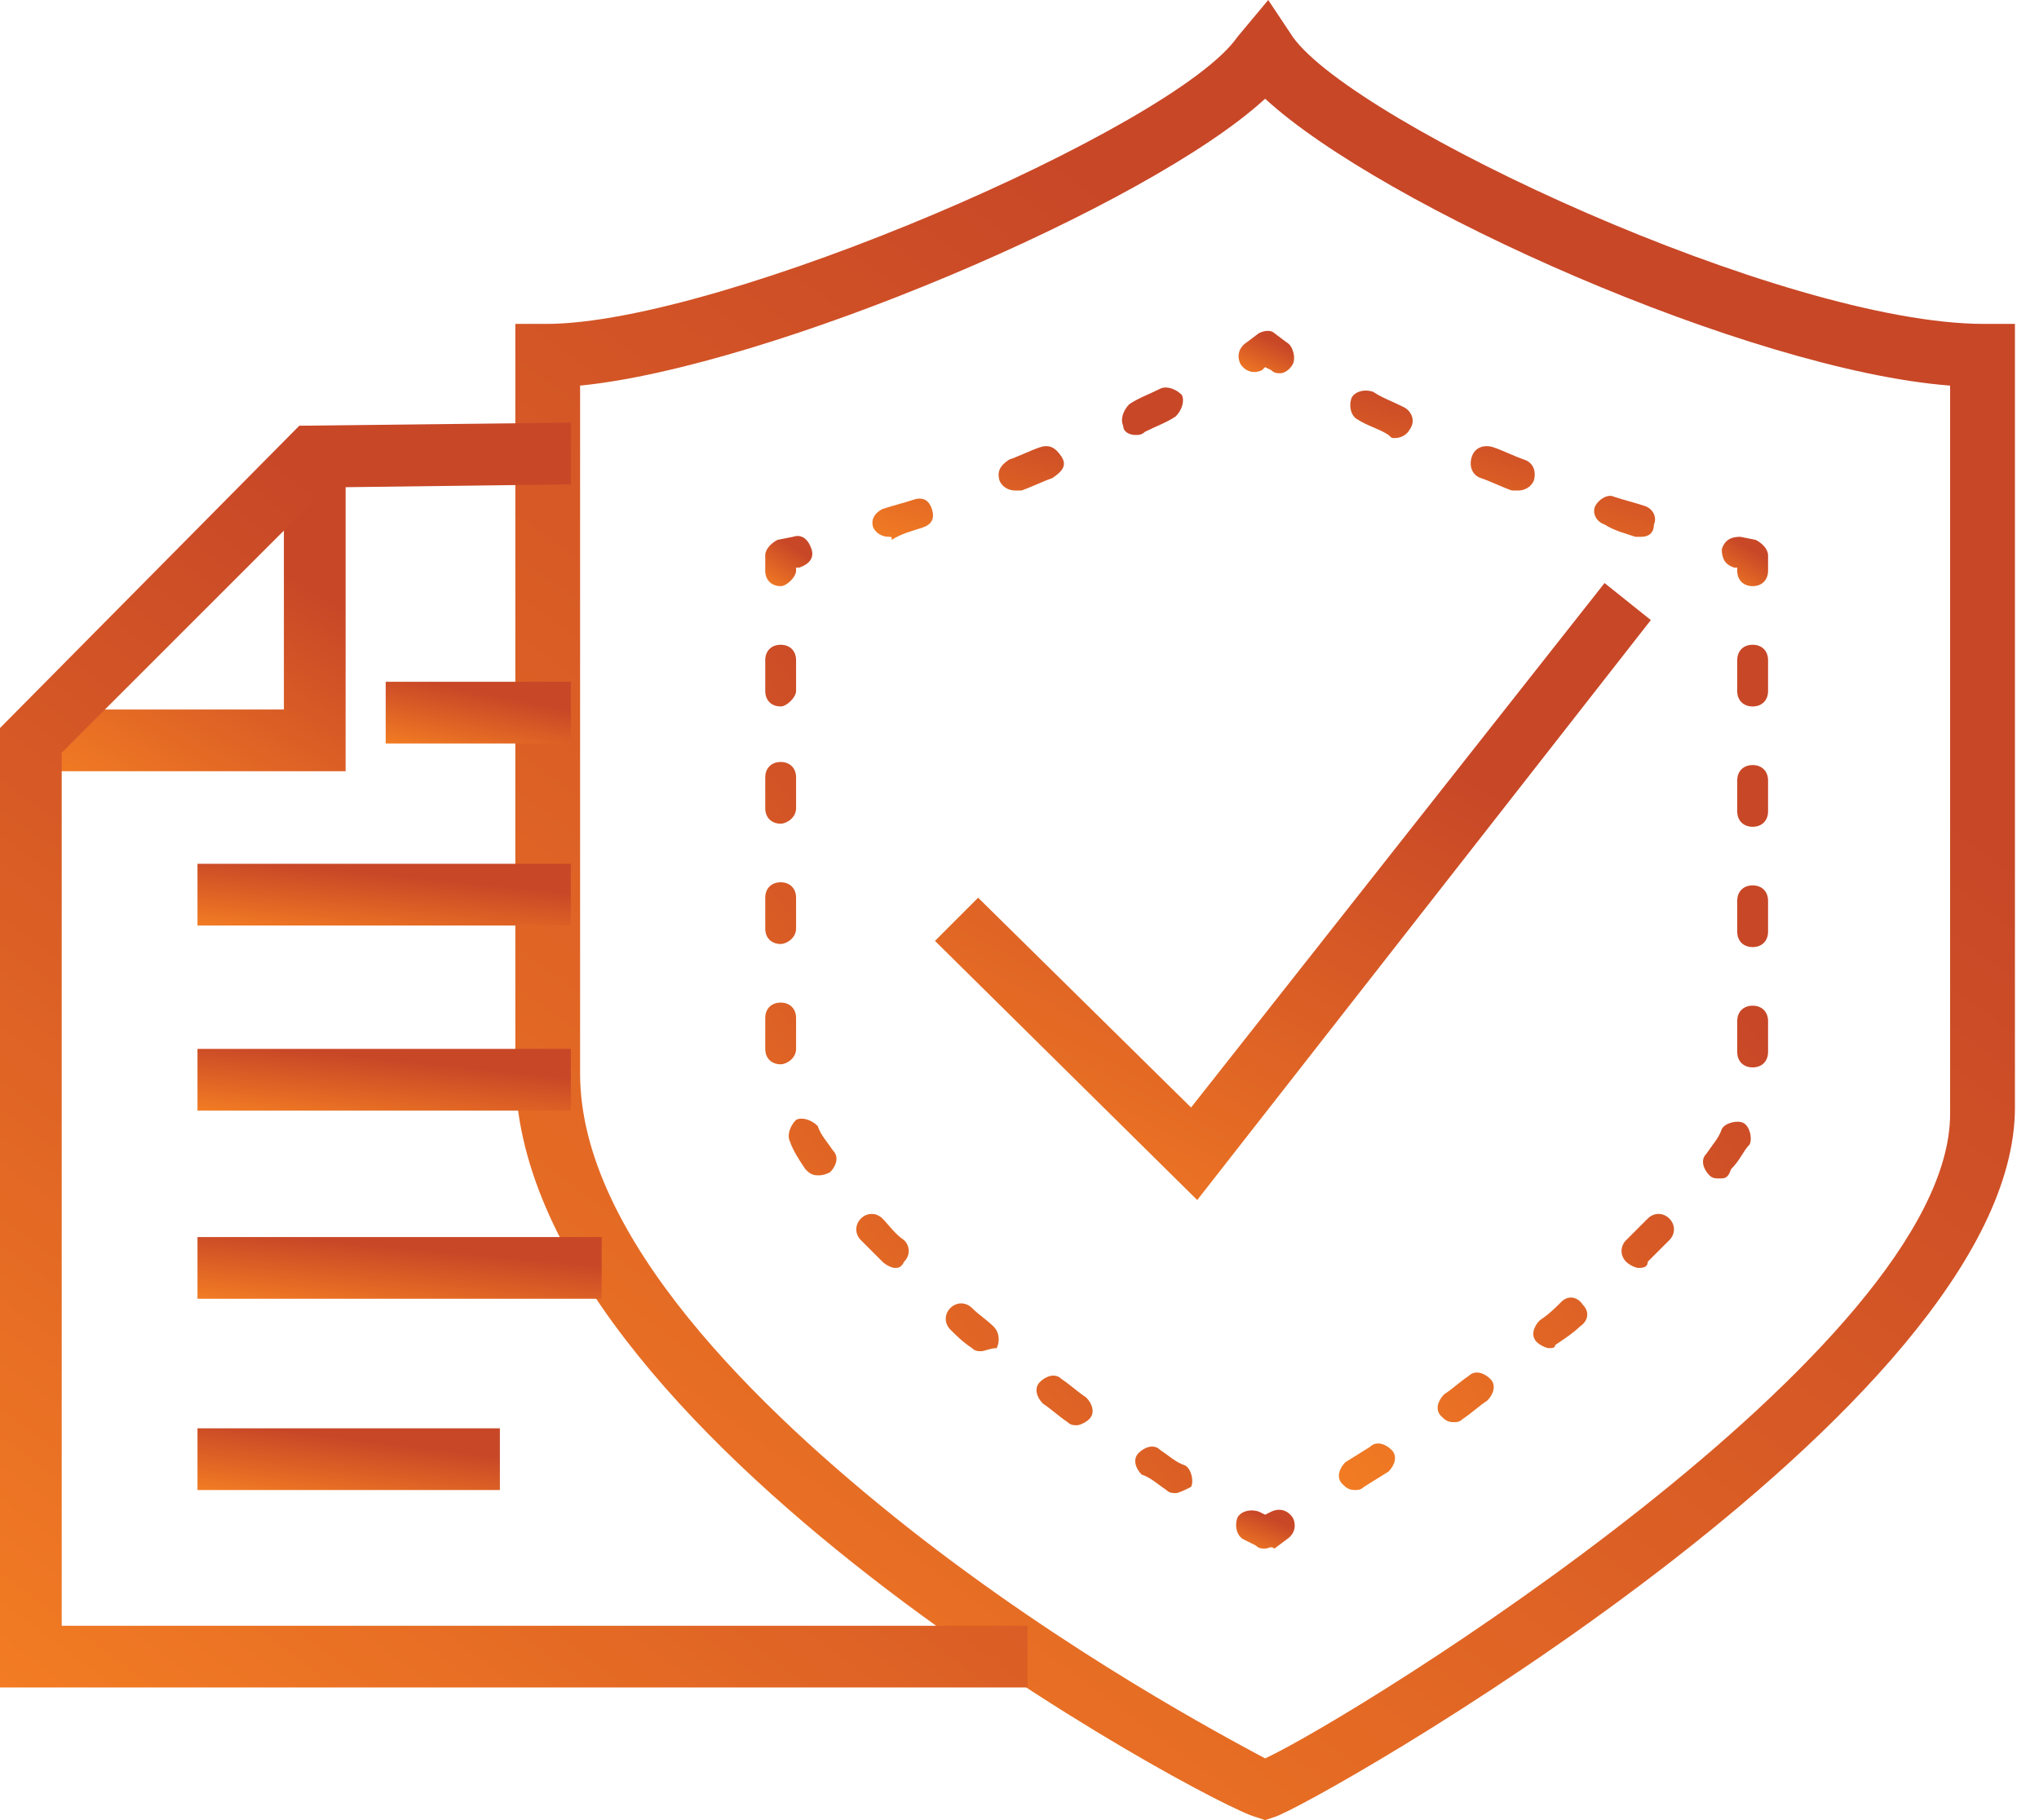 <svg width="56" height="50" viewBox="0 0 56 50" fill="none" xmlns="http://www.w3.org/2000/svg">
<g clip-path="url(#clip0_593_9634)">
<path d="M34.746 50L34.492 49.915C33.39 49.661 14.153 39.407 14.153 29.407V8.898H15C19.831 8.898 32.288 3.475 33.983 1.017L34.831 0L35.508 1.017C37.203 3.39 48.983 8.898 54.492 8.898H55.339V30.424C55.339 38.729 35.932 49.661 35 49.915L34.746 50ZM15.932 10.593V29.491C15.932 33.983 20.848 38.729 24.915 41.949C29.322 45.424 33.644 47.712 34.746 48.305C37.288 47.119 53.559 37.034 53.559 30.593V10.593C48.051 10.169 37.966 5.678 34.746 2.712C31.525 5.678 21.102 10.085 15.932 10.593Z" fill="url(#paint0_linear_593_9634)"/>
<path d="M34.746 42.542C34.661 42.542 34.576 42.542 34.492 42.458L34.153 42.288C33.983 42.203 33.898 41.949 33.983 41.695C34.068 41.526 34.322 41.441 34.576 41.526L34.746 41.61L34.915 41.526C35.085 41.441 35.339 41.441 35.508 41.695C35.593 41.864 35.593 42.119 35.339 42.288L35 42.542C34.915 42.458 34.831 42.542 34.746 42.542Z" fill="url(#paint1_linear_593_9634)"/>
<path d="M32.288 41.017C32.203 41.017 32.119 41.017 32.034 40.932C31.78 40.763 31.61 40.593 31.356 40.508C31.186 40.339 31.102 40.085 31.271 39.915C31.441 39.746 31.695 39.661 31.864 39.831C32.119 40 32.288 40.169 32.542 40.254C32.712 40.339 32.797 40.678 32.712 40.847C32.542 40.932 32.373 41.017 32.288 41.017ZM29.576 39.153C29.491 39.153 29.407 39.153 29.322 39.068C29.068 38.898 28.898 38.729 28.644 38.559C28.475 38.39 28.39 38.136 28.559 37.966C28.729 37.797 28.983 37.712 29.152 37.881C29.407 38.051 29.576 38.22 29.831 38.39C30 38.559 30.085 38.814 29.915 38.983C29.831 39.068 29.661 39.153 29.576 39.153ZM26.949 37.119C26.864 37.119 26.78 37.119 26.695 37.034C26.441 36.864 26.271 36.695 26.102 36.526C25.932 36.356 25.932 36.102 26.102 35.932C26.271 35.763 26.525 35.763 26.695 35.932C26.864 36.102 27.119 36.271 27.288 36.441C27.458 36.61 27.458 36.864 27.373 37.034C27.203 37.034 27.034 37.119 26.949 37.119ZM24.576 34.831C24.491 34.831 24.322 34.746 24.237 34.661C24.068 34.492 23.814 34.237 23.644 34.068C23.475 33.898 23.475 33.644 23.644 33.475C23.814 33.305 24.068 33.305 24.237 33.475C24.407 33.644 24.576 33.898 24.831 34.068C25 34.237 25 34.492 24.831 34.661C24.746 34.831 24.661 34.831 24.576 34.831ZM22.458 32.288C22.288 32.288 22.203 32.203 22.119 32.119C21.949 31.864 21.78 31.61 21.695 31.356C21.61 31.186 21.695 30.932 21.864 30.763C22.034 30.678 22.288 30.763 22.458 30.932C22.542 31.186 22.712 31.356 22.881 31.61C23.051 31.78 22.966 32.034 22.797 32.203C22.627 32.288 22.542 32.288 22.458 32.288ZM21.441 29.237C21.186 29.237 21.017 29.068 21.017 28.814V27.966C21.017 27.712 21.186 27.542 21.441 27.542C21.695 27.542 21.864 27.712 21.864 27.966V28.814C21.864 29.068 21.61 29.237 21.441 29.237ZM21.441 25.932C21.186 25.932 21.017 25.763 21.017 25.509V24.661C21.017 24.407 21.186 24.237 21.441 24.237C21.695 24.237 21.864 24.407 21.864 24.661V25.509C21.864 25.763 21.61 25.932 21.441 25.932ZM21.441 22.627C21.186 22.627 21.017 22.458 21.017 22.203V21.356C21.017 21.102 21.186 20.932 21.441 20.932C21.695 20.932 21.864 21.102 21.864 21.356V22.203C21.864 22.458 21.61 22.627 21.441 22.627ZM21.441 19.407C21.186 19.407 21.017 19.237 21.017 18.983V18.136C21.017 17.881 21.186 17.712 21.441 17.712C21.695 17.712 21.864 17.881 21.864 18.136V18.983C21.864 19.153 21.61 19.407 21.441 19.407Z" fill="url(#paint2_linear_593_9634)"/>
<path d="M21.441 16.102C21.186 16.102 21.017 15.932 21.017 15.678V15.254C21.017 15.085 21.186 14.915 21.356 14.83L21.78 14.746C22.034 14.661 22.203 14.83 22.288 15.085C22.373 15.339 22.203 15.508 21.949 15.593H21.864V15.678C21.864 15.847 21.61 16.102 21.441 16.102Z" fill="url(#paint3_linear_593_9634)"/>
<path d="M24.407 14.746C24.237 14.746 24.068 14.661 23.983 14.492C23.898 14.237 24.068 14.068 24.237 13.983C24.491 13.898 24.831 13.814 25.085 13.729C25.339 13.644 25.509 13.729 25.593 13.983C25.678 14.237 25.593 14.407 25.339 14.492C25.085 14.576 24.746 14.661 24.491 14.831C24.491 14.746 24.491 14.746 24.407 14.746ZM27.881 13.475C27.712 13.475 27.542 13.39 27.458 13.22C27.373 12.966 27.458 12.797 27.712 12.627C27.966 12.542 28.305 12.373 28.559 12.288C28.814 12.203 28.983 12.288 29.152 12.542C29.322 12.797 29.152 12.966 28.898 13.136C28.644 13.22 28.305 13.39 28.051 13.475C27.966 13.475 27.881 13.475 27.881 13.475ZM31.186 11.949C31.017 11.949 30.848 11.864 30.848 11.695C30.763 11.525 30.848 11.271 31.017 11.102C31.271 10.932 31.525 10.848 31.864 10.678C32.034 10.593 32.288 10.678 32.458 10.848C32.542 11.017 32.458 11.271 32.288 11.441C32.034 11.61 31.78 11.695 31.441 11.864C31.356 11.949 31.271 11.949 31.186 11.949Z" fill="url(#paint4_linear_593_9634)"/>
<path d="M35.169 10.254C35.085 10.254 35 10.254 34.915 10.169L34.746 10.085L34.661 10.169C34.492 10.254 34.237 10.254 34.068 10C33.983 9.83 33.983 9.576 34.237 9.407L34.576 9.152C34.746 9.068 34.915 9.068 35 9.152L35.339 9.407C35.508 9.491 35.593 9.83 35.508 10C35.424 10.169 35.254 10.254 35.169 10.254Z" fill="url(#paint5_linear_593_9634)"/>
<path d="M45.085 14.746C45 14.746 45 14.746 44.915 14.746C44.661 14.661 44.322 14.576 44.068 14.407C43.813 14.322 43.729 14.068 43.814 13.898C43.898 13.729 44.153 13.559 44.322 13.644C44.576 13.729 44.915 13.814 45.169 13.898C45.424 13.983 45.508 14.237 45.424 14.407C45.424 14.661 45.254 14.746 45.085 14.746ZM41.695 13.475C41.61 13.475 41.61 13.475 41.525 13.475C41.271 13.39 40.932 13.22 40.678 13.136C40.424 13.051 40.339 12.797 40.424 12.542C40.508 12.288 40.763 12.203 41.017 12.288C41.271 12.373 41.61 12.542 41.864 12.627C42.119 12.712 42.203 12.966 42.119 13.22C42.034 13.39 41.864 13.475 41.695 13.475ZM38.305 12.034C38.22 12.034 38.22 12.034 38.136 11.949C37.881 11.78 37.542 11.695 37.288 11.525C37.119 11.441 37.034 11.187 37.119 10.932C37.203 10.763 37.458 10.678 37.712 10.763C37.966 10.932 38.22 11.017 38.559 11.187C38.729 11.271 38.898 11.525 38.729 11.78C38.644 11.949 38.475 12.034 38.305 12.034Z" fill="url(#paint6_linear_593_9634)"/>
<path d="M48.136 16.102C47.881 16.102 47.712 15.932 47.712 15.678V15.593H47.627C47.373 15.509 47.288 15.339 47.288 15.085C47.373 14.831 47.542 14.746 47.797 14.746L48.22 14.831C48.39 14.915 48.559 15.085 48.559 15.254V15.678C48.559 15.932 48.39 16.102 48.136 16.102Z" fill="url(#paint7_linear_593_9634)"/>
<path d="M37.203 40.932C37.034 40.932 36.949 40.847 36.864 40.763C36.695 40.593 36.78 40.339 36.949 40.169L37.627 39.746C37.797 39.576 38.051 39.661 38.22 39.831C38.39 40 38.305 40.254 38.136 40.424L37.458 40.847C37.373 40.932 37.288 40.932 37.203 40.932ZM39.915 39.068C39.746 39.068 39.661 38.983 39.576 38.898C39.407 38.729 39.492 38.475 39.661 38.305C39.915 38.136 40.085 37.966 40.339 37.797C40.508 37.627 40.763 37.712 40.932 37.881C41.102 38.051 41.017 38.305 40.847 38.475C40.593 38.644 40.424 38.814 40.169 38.983C40.085 39.068 40 39.068 39.915 39.068ZM42.542 37.034C42.458 37.034 42.288 36.949 42.203 36.864C42.034 36.695 42.119 36.441 42.288 36.271C42.542 36.102 42.712 35.932 42.881 35.763C43.051 35.593 43.305 35.593 43.475 35.847C43.644 36.017 43.644 36.271 43.39 36.441C43.22 36.61 42.966 36.78 42.712 36.949C42.712 37.034 42.627 37.034 42.542 37.034ZM45 34.831C44.915 34.831 44.746 34.746 44.661 34.661C44.492 34.492 44.492 34.237 44.661 34.068C44.831 33.898 45.085 33.644 45.254 33.475C45.424 33.305 45.678 33.305 45.847 33.475C46.017 33.644 46.017 33.898 45.847 34.068C45.678 34.237 45.424 34.492 45.254 34.661C45.254 34.831 45.085 34.831 45 34.831ZM47.203 32.373C47.119 32.373 47.034 32.373 46.949 32.288C46.78 32.119 46.695 31.864 46.864 31.695C47.034 31.441 47.203 31.271 47.288 31.017C47.373 30.848 47.712 30.763 47.881 30.848C48.051 30.932 48.136 31.271 48.051 31.441C47.881 31.61 47.797 31.864 47.542 32.119C47.458 32.373 47.373 32.373 47.203 32.373ZM48.136 29.322C47.881 29.322 47.712 29.153 47.712 28.898V28.051C47.712 27.797 47.881 27.627 48.136 27.627C48.39 27.627 48.559 27.797 48.559 28.051V28.898C48.559 29.153 48.39 29.322 48.136 29.322ZM48.136 26.017C47.881 26.017 47.712 25.848 47.712 25.593V24.746C47.712 24.492 47.881 24.322 48.136 24.322C48.39 24.322 48.559 24.492 48.559 24.746V25.593C48.559 25.848 48.39 26.017 48.136 26.017ZM48.136 22.712C47.881 22.712 47.712 22.542 47.712 22.288V21.441C47.712 21.186 47.881 21.017 48.136 21.017C48.39 21.017 48.559 21.186 48.559 21.441V22.288C48.559 22.542 48.39 22.712 48.136 22.712ZM48.136 19.407C47.881 19.407 47.712 19.237 47.712 18.983V18.136C47.712 17.881 47.881 17.712 48.136 17.712C48.39 17.712 48.559 17.881 48.559 18.136V18.983C48.559 19.237 48.39 19.407 48.136 19.407Z" fill="url(#paint8_linear_593_9634)"/>
<path d="M32.881 32.966L25.678 25.847L26.864 24.661L32.712 30.424L44.068 16.017L45.339 17.034L32.881 32.966Z" fill="url(#paint9_linear_593_9634)"/>
<path d="M9.492 21.186H0.932V19.491H7.797V12.797H9.492V21.186Z" fill="url(#paint10_linear_593_9634)"/>
<path d="M28.22 46.356H0V20L8.22 11.695L15.678 11.61V13.305L8.983 13.39L1.695 20.678V44.661H28.22V46.356Z" fill="url(#paint11_linear_593_9634)"/>
<path d="M15.678 18.729H10.593V20.424H15.678V18.729Z" fill="url(#paint12_linear_593_9634)"/>
<path d="M15.678 23.729H5.424V25.424H15.678V23.729Z" fill="url(#paint13_linear_593_9634)"/>
<path d="M15.678 28.814H5.424V30.508H15.678V28.814Z" fill="url(#paint14_linear_593_9634)"/>
<path d="M16.525 33.983H5.424V35.678H16.525V33.983Z" fill="url(#paint15_linear_593_9634)"/>
<path d="M13.729 39.237H5.424V40.932H13.729V39.237Z" fill="url(#paint16_linear_593_9634)"/>
</g>
<defs>
<linearGradient id="paint0_linear_593_9634" x1="36.783" y1="9.821" x2="1.181" y2="57.974" gradientUnits="userSpaceOnUse">
<stop stop-color="#C84727"/>
<stop offset="1" stop-color="#FF8C22"/>
</linearGradient>
<linearGradient id="paint1_linear_593_9634" x1="34.834" y1="41.685" x2="34.282" y2="43.052" gradientUnits="userSpaceOnUse">
<stop stop-color="#C84727"/>
<stop offset="1" stop-color="#FF8C22"/>
</linearGradient>
<linearGradient id="paint2_linear_593_9634" x1="27.461" y1="22.29" x2="10.416" y2="36.374" gradientUnits="userSpaceOnUse">
<stop stop-color="#C84727"/>
<stop offset="1" stop-color="#FF8C22"/>
</linearGradient>
<linearGradient id="paint3_linear_593_9634" x1="21.727" y1="14.994" x2="20.79" y2="16.439" gradientUnits="userSpaceOnUse">
<stop stop-color="#C84727"/>
<stop offset="1" stop-color="#FF8C22"/>
</linearGradient>
<linearGradient id="paint4_linear_593_9634" x1="28.648" y1="11.467" x2="26.937" y2="17.191" gradientUnits="userSpaceOnUse">
<stop stop-color="#C84727"/>
<stop offset="1" stop-color="#FF8C22"/>
</linearGradient>
<linearGradient id="paint5_linear_593_9634" x1="34.855" y1="9.318" x2="34.191" y2="10.744" gradientUnits="userSpaceOnUse">
<stop stop-color="#C84727"/>
<stop offset="1" stop-color="#FF8C22"/>
</linearGradient>
<linearGradient id="paint6_linear_593_9634" x1="41.684" y1="11.518" x2="40.074" y2="17.03" gradientUnits="userSpaceOnUse">
<stop stop-color="#C84727"/>
<stop offset="1" stop-color="#FF8C22"/>
</linearGradient>
<linearGradient id="paint7_linear_593_9634" x1="47.987" y1="15.012" x2="47.064" y2="16.433" gradientUnits="userSpaceOnUse">
<stop stop-color="#C84727"/>
<stop offset="1" stop-color="#FF8C22"/>
</linearGradient>
<linearGradient id="paint8_linear_593_9634" x1="43.249" y1="22.273" x2="26.238" y2="36.451" gradientUnits="userSpaceOnUse">
<stop stop-color="#C84727"/>
<stop offset="1" stop-color="#FF8C22"/>
</linearGradient>
<linearGradient id="paint9_linear_593_9634" x1="36.481" y1="19.346" x2="26.09" y2="39.137" gradientUnits="userSpaceOnUse">
<stop stop-color="#C84727"/>
<stop offset="1" stop-color="#FF8C22"/>
</linearGradient>
<linearGradient id="paint10_linear_593_9634" x1="5.635" y1="14.445" x2="0.135" y2="23.658" gradientUnits="userSpaceOnUse">
<stop stop-color="#C84727"/>
<stop offset="1" stop-color="#FF8C22"/>
</linearGradient>
<linearGradient id="paint11_linear_593_9634" x1="15.506" y1="18.435" x2="-9.335" y2="51.562" gradientUnits="userSpaceOnUse">
<stop stop-color="#C84727"/>
<stop offset="1" stop-color="#FF8C22"/>
</linearGradient>
<linearGradient id="paint12_linear_593_9634" x1="13.387" y1="19.062" x2="12.895" y2="21.486" gradientUnits="userSpaceOnUse">
<stop stop-color="#C84727"/>
<stop offset="1" stop-color="#FF8C22"/>
</linearGradient>
<linearGradient id="paint13_linear_593_9634" x1="11.058" y1="24.062" x2="10.806" y2="26.561" gradientUnits="userSpaceOnUse">
<stop stop-color="#C84727"/>
<stop offset="1" stop-color="#FF8C22"/>
</linearGradient>
<linearGradient id="paint14_linear_593_9634" x1="11.058" y1="29.146" x2="10.806" y2="31.646" gradientUnits="userSpaceOnUse">
<stop stop-color="#C84727"/>
<stop offset="1" stop-color="#FF8C22"/>
</linearGradient>
<linearGradient id="paint15_linear_593_9634" x1="11.524" y1="34.316" x2="11.291" y2="36.819" gradientUnits="userSpaceOnUse">
<stop stop-color="#C84727"/>
<stop offset="1" stop-color="#FF8C22"/>
</linearGradient>
<linearGradient id="paint16_linear_593_9634" x1="9.987" y1="39.57" x2="9.678" y2="42.056" gradientUnits="userSpaceOnUse">
<stop stop-color="#C84727"/>
<stop offset="1" stop-color="#FF8C22"/>
</linearGradient>
<clipPath id="clip0_593_9634">
<rect width="55.339" height="50" fill="white"/>
</clipPath>
</defs>
</svg>
